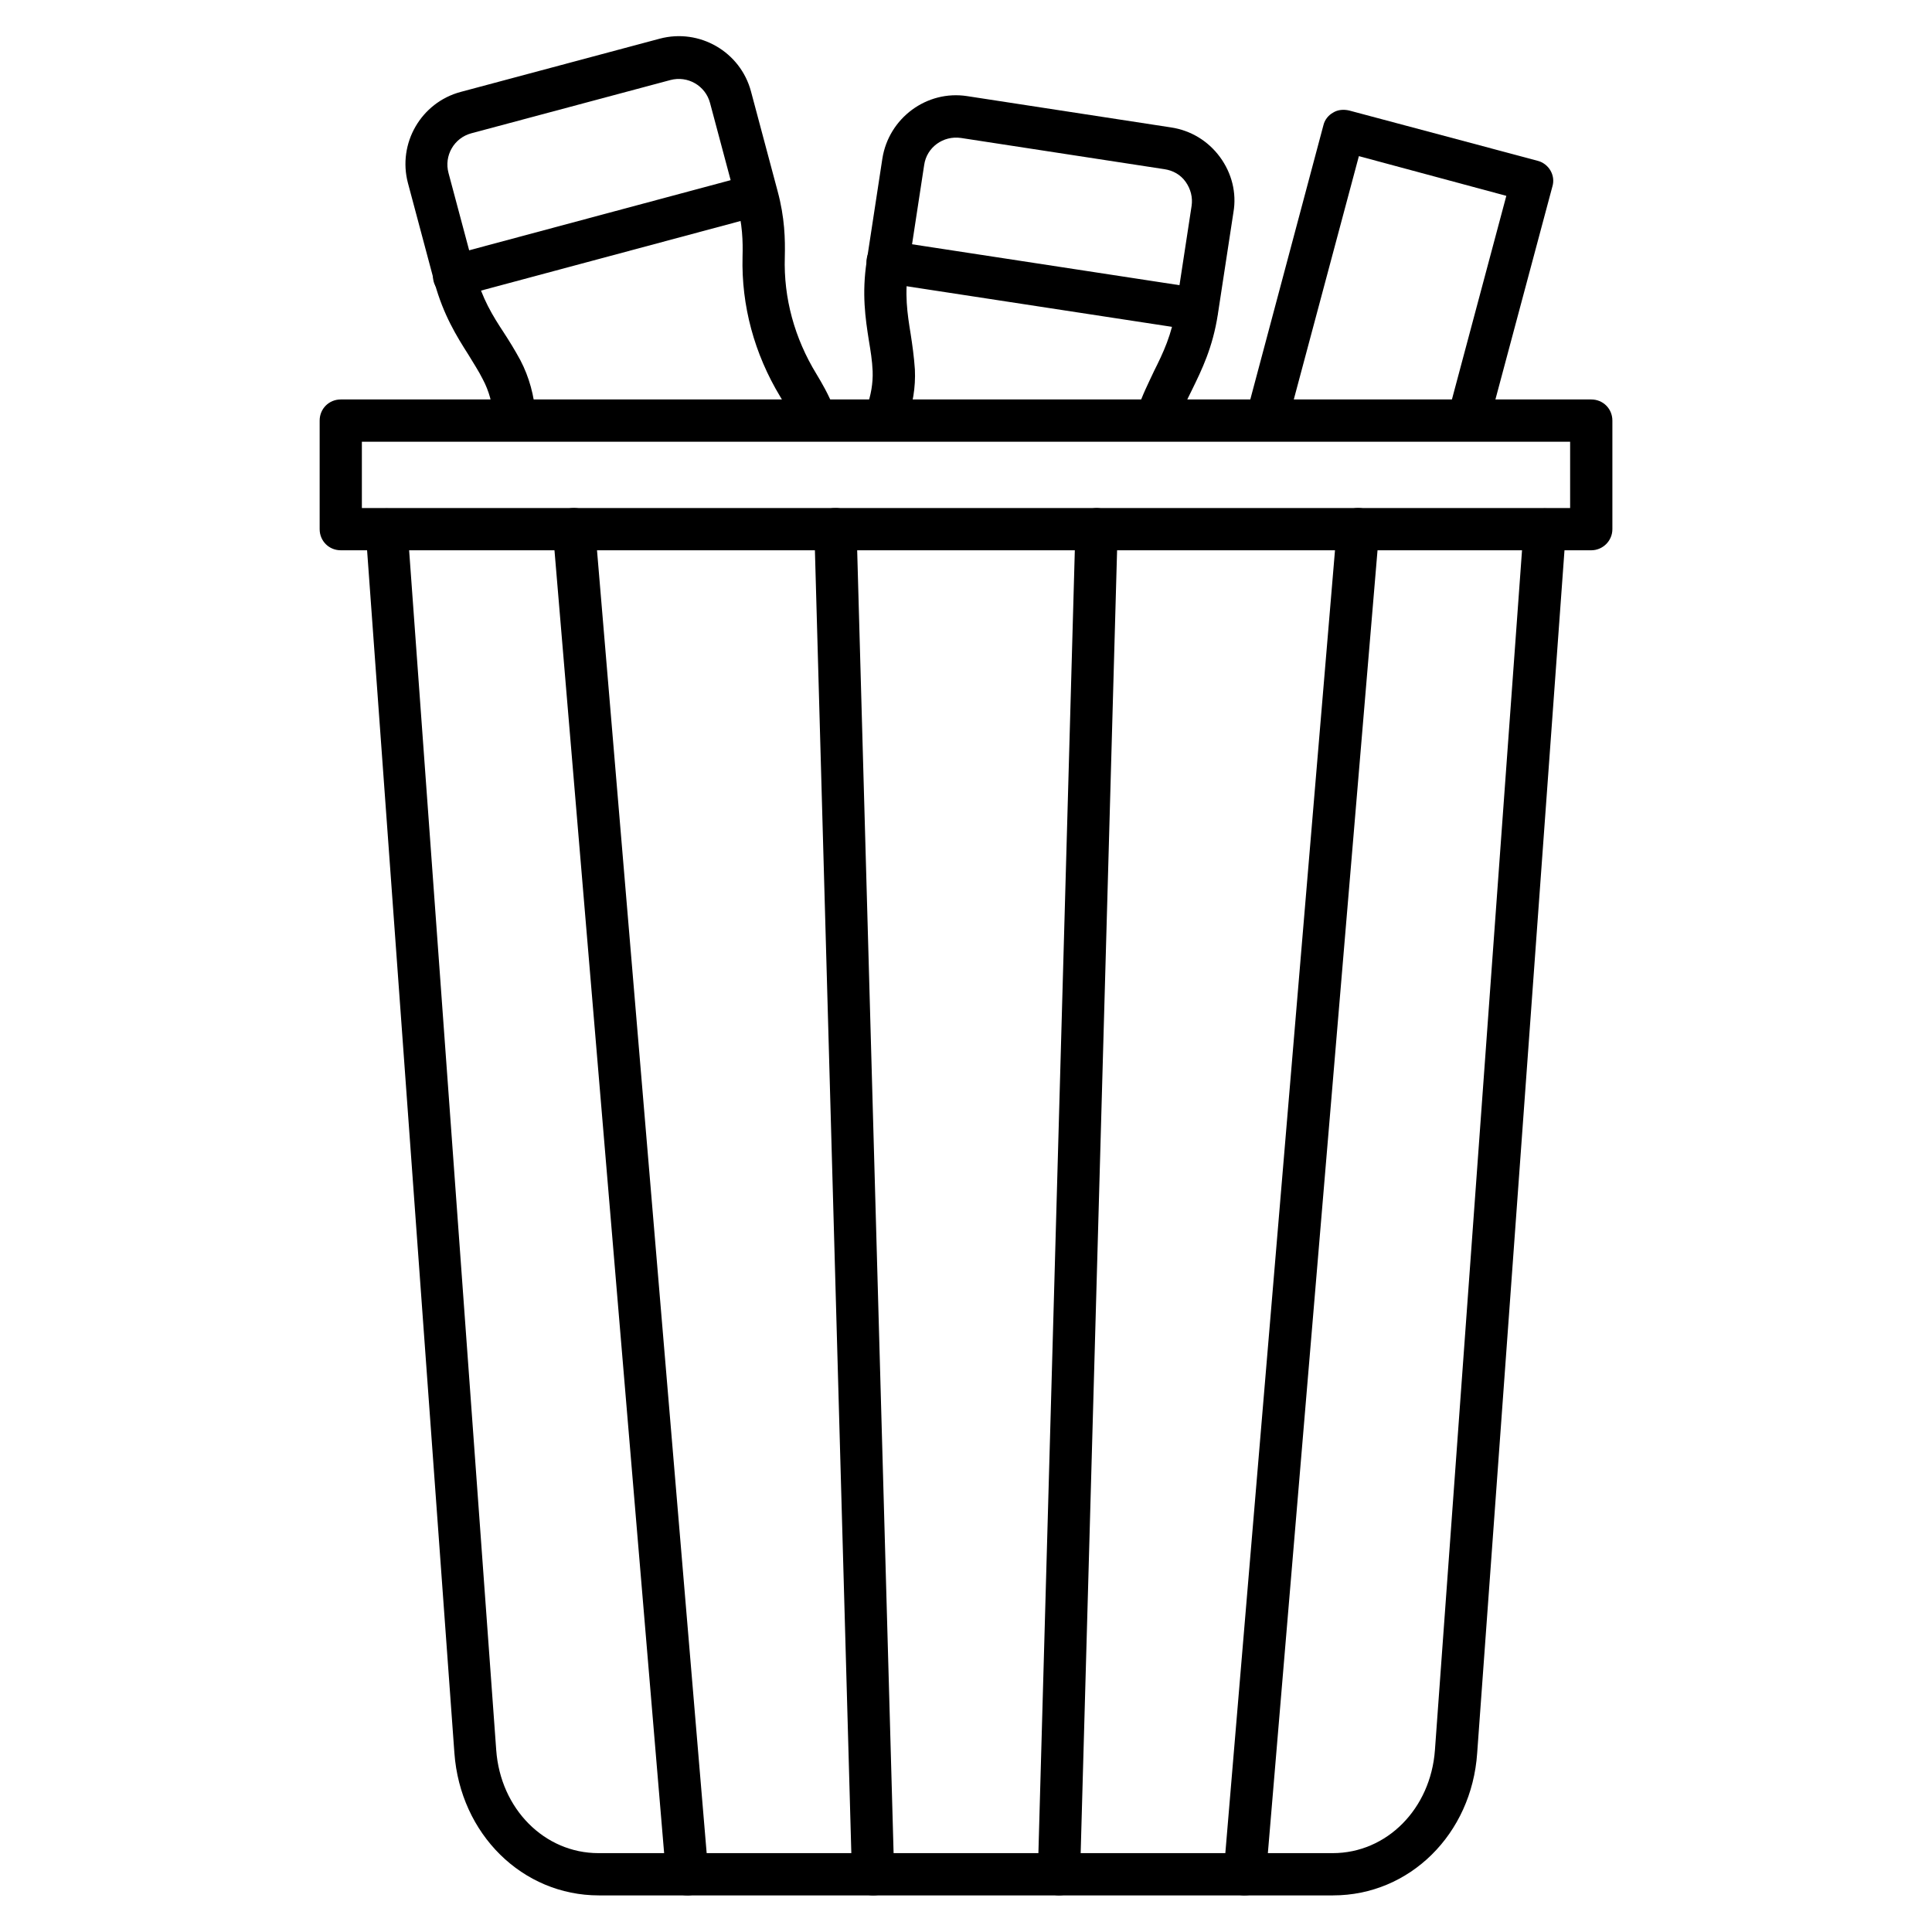 <?xml version="1.0" encoding="UTF-8"?>
<!-- Uploaded to: SVG Repo, www.svgrepo.com, Generator: SVG Repo Mixer Tools -->
<svg fill="#000000" width="800px" height="800px" version="1.1" viewBox="144 144 512 512" xmlns="http://www.w3.org/2000/svg">
 <g>
  <path d="m497.29 646.3h-194.58c-20.266 0-36.723-16.234-38.289-37.73l-23.512-323.89c-0.223-3.137 2.129-5.711 5.148-5.934 3.023-0.223 5.711 2.129 5.934 5.148l23.512 323.89c1.121 15.562 12.762 27.316 27.094 27.316h194.58c14.332 0 25.973-11.754 27.094-27.316l23.512-323.89c0.223-3.137 2.91-5.375 6.047-5.148 3.137 0.223 5.375 2.91 5.148 5.934l-23.512 323.89c-1.453 21.492-17.91 37.727-38.176 37.727z"/>
  <path d="m326.11 646.3c-2.91 0-5.375-2.238-5.598-5.148l-30.004-356.47c-0.223-3.137 2.016-5.82 5.148-6.047 3.137-0.223 5.82 2.016 6.047 5.148l30.004 356.47c0.223 3.137-2.016 5.82-5.148 6.047h-0.449z"/>
  <path d="m375.37 646.3c-3.023 0-5.484-2.352-5.598-5.484l-9.965-356.47c-0.113-3.137 2.352-5.711 5.484-5.711 3.137-0.113 5.711 2.352 5.711 5.484l9.965 356.47c0.113 3.137-2.352 5.711-5.484 5.711h-0.113z"/>
  <path d="m424.63 646.3h-0.113c-3.137-0.113-5.484-2.688-5.484-5.711l9.965-356.47c0.113-3.137 2.688-5.484 5.711-5.484 3.137 0.113 5.484 2.688 5.484 5.711l-9.965 356.47c-0.113 3.133-2.574 5.484-5.598 5.484z"/>
  <path d="m473.89 646.3h-0.449c-3.137-0.223-5.375-2.91-5.148-6.047l30.004-356.47c0.223-3.137 3.023-5.375 6.047-5.148 3.137 0.223 5.375 2.91 5.148 6.047l-30.004 356.47c-0.223 2.91-2.688 5.148-5.598 5.148z"/>
  <path d="m359.7 259.94c-2.238 0-4.254-1.344-5.148-3.469-1.23-3.023-2.688-5.598-3.805-7.391-6.828-11.309-10.301-24.07-9.965-37.059 0.113-4.031 0-8.621-1.566-14.332l-7.055-26.422c-1.23-4.59-5.934-7.277-10.523-6.047l-52.73 14.105c-4.59 1.23-7.277 5.934-6.047 10.523l7.055 26.422c1.902 6.941 4.59 11.309 7.613 15.898 1.457 2.238 2.91 4.59 4.367 7.277 2.352 4.477 3.695 9.516 4.031 14.441v0.223c0.113 3.137-2.352 5.711-5.484 5.711-3.023 0.113-5.711-2.352-5.711-5.484-0.223-3.246-1.121-6.719-2.801-9.852-1.121-2.238-2.465-4.254-3.805-6.492-3.137-4.926-6.606-10.523-8.957-19.031l-7.055-26.422c-2.801-10.523 3.469-21.383 13.996-24.184l52.73-14.105c10.523-2.801 21.383 3.469 24.184 13.996l7.055 26.422c1.902 7.055 2.016 12.762 1.902 17.465-0.336 10.859 2.574 21.496 8.398 31.012 1.344 2.238 3.137 5.262 4.59 8.957 1.23 2.91-0.223 6.156-3.023 7.277-0.793 0.445-1.574 0.559-2.246 0.559z"/>
  <path d="m264.3 222.77c-2.465 0-4.703-1.68-5.375-4.141-0.785-3.023 1.008-6.047 3.918-6.828l80.16-21.496c3.023-0.785 6.047 1.008 6.828 3.918 0.785 2.91-1.008 6.047-3.918 6.828l-80.16 21.496c-0.555 0.223-1.004 0.223-1.453 0.223z"/>
  <path d="m450.83 259.94c-0.559 0-1.121-0.113-1.793-0.336-2.91-1.008-4.477-4.141-3.582-7.055 1.23-3.805 2.91-7.055 4.367-10.188 2.465-4.926 4.703-9.629 5.82-16.684l4.141-27.094c0.336-2.238-0.223-4.477-1.566-6.383-1.344-1.902-3.359-3.023-5.598-3.359l-53.961-8.281c-4.703-0.672-9.07 2.465-9.742 7.164l-4.141 27.094c-1.121 7.055-0.336 12.203 0.559 17.688 0.449 2.91 0.895 6.047 1.121 9.406 0.223 4.703-0.559 9.406-2.238 13.883l-5.262-1.902-5.262-2.016c1.121-3.137 1.68-6.269 1.566-9.516-0.113-2.801-0.559-5.484-1.008-8.172-0.895-5.711-1.902-12.316-0.559-21.047l4.141-27.094c1.68-10.746 11.754-18.25 22.504-16.57l53.965 8.285c5.262 0.785 9.852 3.582 12.988 7.836 3.137 4.254 4.477 9.516 3.582 14.668l-4.141 27.094c-1.344 8.734-4.254 14.668-6.828 19.93-1.457 2.91-2.801 5.711-3.805 8.844-0.793 2.348-2.918 3.805-5.269 3.805z"/>
  <path d="m461.24 231.61c-0.336 0-0.559 0-0.895-0.113l-81.953-12.539c-3.023-0.449-5.148-3.359-4.703-6.383 0.449-3.023 3.359-5.148 6.383-4.703l81.953 12.539c3.023 0.449 5.148 3.359 4.703 6.383-0.336 2.801-2.801 4.816-5.488 4.816z"/>
  <path d="m533.34 259.94c-0.449 0-1.008-0.113-1.457-0.223-3.023-0.785-4.812-3.918-3.918-6.828l15.227-56.988-39.074-10.523-18.809 70.309c-0.785 3.023-3.918 4.812-6.828 3.918-3.023-0.785-4.812-3.918-3.918-6.828l20.152-75.574c0.336-1.457 1.344-2.688 2.574-3.359 1.23-0.785 2.801-0.895 4.254-0.559l49.934 13.324c3.023 0.785 4.812 3.918 3.918 6.828l-16.684 62.359c-0.668 2.465-2.906 4.144-5.371 4.144z"/>
  <path d="m565.7 289.83h-331.39c-3.137 0-5.598-2.465-5.598-5.598v-28.773c0-3.137 2.465-5.598 5.598-5.598h331.39c3.137 0 5.598 2.465 5.598 5.598v28.773c0 3.133-2.574 5.598-5.598 5.598zm-325.8-11.195h320.2v-17.578h-320.2z"/>
 </g>
</svg>